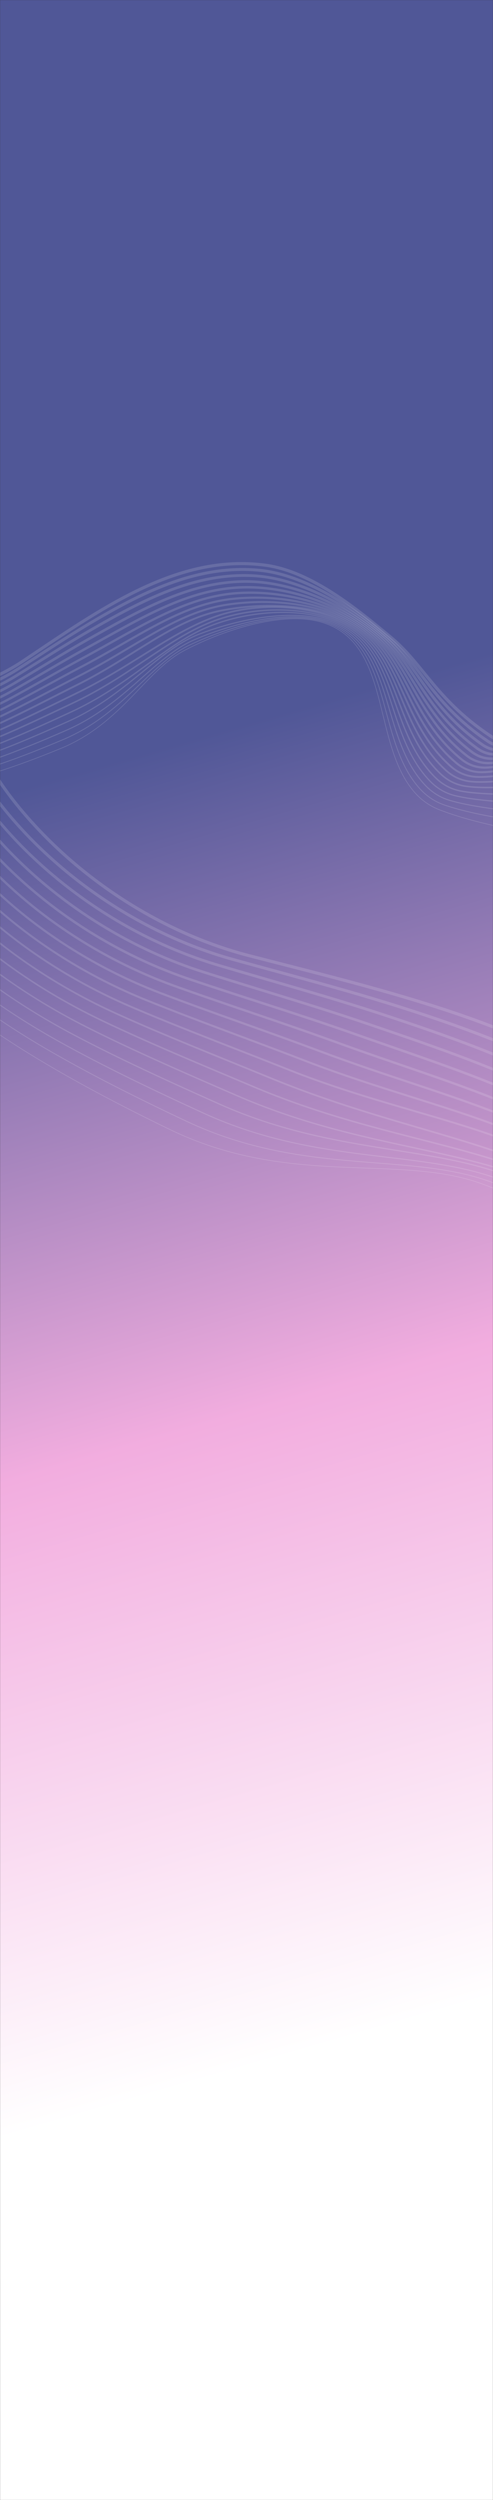 <?xml version="1.0" encoding="UTF-8"?> <svg xmlns="http://www.w3.org/2000/svg" width="640" height="3240" viewBox="0 0 640 3240" fill="none"><rect x="0" y="0" width="640" height="3240" fill="#333333" stroke="none"/><mask id="mask0_173_143" style="mask-type:alpha" maskUnits="userSpaceOnUse" x="0" y="0" width="640" height="3240"><rect width="640" height="3240" fill="#D9D9D9"></rect></mask><g mask="url(#mask0_173_143)"><rect width="1184" height="3240" fill="#D9D9D9"></rect><rect width="1184" height="3240" fill="url(#paint0_linear_173_143)"></rect><g style="mix-blend-mode:overlay"><path d="M-219.512 864.896C-203.715 898.429 -152.081 903.69 -116.438 902.698C-66.209 901.301 -13.408 885.634 29.729 856.802C130 789.794 230.033 717.181 344.323 732.46C404.649 740.524 464.743 790.432 507.929 826.348C550.2 861.498 566.791 908.4 640.179 956.062C682.542 983.573 736.884 902.937 790.875 890.436C845.144 877.872 904.803 920.752 957.748 903.034C1018.58 882.678 1080.37 862.118 1143.07 861.016C1208.64 859.862 1266.8 882.169 1311.21 923.48" stroke="white" stroke-opacity="0.13" stroke-width="4" stroke-miterlimit="10"></path><path d="M-224.787 872.9C-208.222 905.706 -157.609 911.347 -121.735 910.605C-71.982 909.491 -19.398 894.462 24.355 866.358C55.766 846.181 87.204 825.199 119.209 806.29C189.942 764.565 259.111 731.788 336.367 739.026C384.581 743.539 434.324 772.035 474.322 802.128C485.129 810.259 494.998 818.73 504.163 826.515C546.731 862.659 561.903 912.689 633.679 960.856C644.795 968.382 656.851 968.671 669.638 964.625C704.71 953.534 745.551 911.326 786.575 903.056C818.55 896.607 852.35 907.208 885.511 913.718C909.802 918.436 933.349 920.511 955.691 912.346C979.661 903.582 1003.66 894.673 1028.17 887.491C1065.85 876.459 1104.17 868.236 1142.84 867.315C1209 865.779 1268.27 887.687 1313.64 930.203" stroke="white" stroke-opacity="0.13" stroke-width="3.8" stroke-miterlimit="10"></path><path d="M-226.937 880.814C-209.686 912.73 -160.336 918.724 -124.402 918.237C-75.365 917.413 -23.254 903.087 20.912 875.857C52.234 856.545 83.637 836.189 115.753 817.648C187.087 776.591 253.345 742.097 328.829 746.129C377.47 748.73 429.207 773.142 469.871 802.138C481.003 810.072 491.225 818.253 500.424 826.225C543.09 863.188 556.59 916.421 626.186 965.121C637.156 972.795 649.075 973.724 661.892 970.304C696.695 961.017 738.352 922.765 780.555 915.461C812.959 909.854 847.21 919.726 880.705 925.335C905.375 929.371 928.851 930.21 951.105 921.385C974.99 911.905 998.794 902.167 1023.47 894.71C1061.3 883.296 1100.06 874.711 1139.18 873.541C1205.62 871.622 1265.73 893.025 1311.85 936.554" stroke="white" stroke-opacity="0.13" stroke-width="3.59" stroke-miterlimit="10"></path><path d="M-228.43 889.134C-210.488 920.163 -162.409 926.589 -126.412 926.274C-78.104 925.849 -26.465 912.111 18.124 885.757C49.345 867.308 80.725 847.581 112.952 829.406C184.888 789.017 248.324 752.684 321.954 753.637C371.083 754.273 424.767 774.646 466.078 802.561C477.535 810.303 487.916 818.461 497.143 826.62C539.904 864.409 551.809 920.723 619.35 969.792C630.153 977.64 641.95 979.18 654.804 976.389C689.322 968.891 731.806 934.591 775.197 928.269C808.019 923.488 842.701 932.732 876.566 937.355C901.595 940.769 925.022 940.306 947.184 930.822C970.985 920.626 994.592 910.063 1019.43 902.326C1057.41 890.53 1096.61 881.584 1136.19 880.162C1202.93 877.865 1263.87 898.764 1310.72 943.301" stroke="white" stroke-opacity="0.13" stroke-width="3.39" stroke-miterlimit="10"></path><path d="M-229.929 897.459C-211.294 927.601 -164.483 934.403 -128.428 934.316C-80.842 934.203 -29.694 921.134 15.332 895.667C46.445 878.072 77.815 858.98 110.142 841.175C182.678 801.45 243.362 763.147 315.064 761.152C364.729 759.769 420.326 776.149 462.273 802.986C474.06 810.525 484.601 818.671 493.857 827.017C536.711 865.627 547 925.047 612.506 974.47C623.141 982.492 634.81 984.639 647.706 982.482C681.93 976.755 725.246 946.408 769.83 941.083C803.067 937.113 838.212 945.68 872.418 949.379C897.824 952.128 921.181 950.414 943.26 940.269C966.977 929.356 990.386 917.964 1015.39 909.953C1053.51 897.777 1093.16 888.466 1133.19 886.796C1200.21 884.122 1261.99 904.511 1309.59 950.06" stroke="white" stroke-opacity="0.13" stroke-width="3.19" stroke-miterlimit="10"></path><path d="M-231.422 905.778C-212.097 935.029 -166.554 942.205 -130.438 942.353C-83.569 942.55 -32.927 930.138 12.546 905.57C43.548 888.821 74.905 870.374 107.343 852.936C180.481 813.878 238.465 773.474 308.192 768.664C358.441 765.197 415.917 777.635 458.488 803.414C470.604 810.754 481.3 818.884 490.59 827.416C533.543 866.845 542.202 929.389 605.681 979.149C616.144 987.352 627.688 990.094 640.628 988.575C674.541 984.598 718.698 958.212 764.478 953.903C798.132 950.733 833.731 958.626 868.279 961.412C894.067 963.493 917.348 960.525 939.34 949.72C962.972 938.092 986.184 925.87 1011.35 917.584C1049.63 905.026 1089.72 895.354 1130.21 893.436C1197.52 890.385 1260.13 910.268 1308.47 956.827" stroke="white" stroke-opacity="0.13" stroke-width="2.98" stroke-miterlimit="10"></path><path d="M-232.917 914.096C-212.906 942.462 -168.628 950.003 -132.454 950.395C-86.304 950.893 -36.166 939.143 9.754 915.479C40.633 899.569 71.99 881.773 104.539 864.707C178.278 826.317 233.609 783.672 301.312 776.187C352.17 770.565 411.506 779.122 454.688 803.856C467.143 810.99 477.989 819.11 487.303 827.831C530.35 868.085 537.368 933.767 598.835 983.839C609.127 992.223 620.542 995.547 633.53 994.679C667.12 992.43 712.129 970.006 759.109 966.726C793.173 964.348 829.238 971.574 864.13 973.451C890.297 974.856 913.505 970.648 935.415 959.182C958.964 946.842 981.978 933.792 1007.31 925.226C1045.73 912.287 1086.27 902.253 1127.21 900.087C1194.8 896.658 1258.25 916.036 1307.33 963.598" stroke="white" stroke-opacity="0.13" stroke-width="2.78" stroke-miterlimit="10"></path><path d="M-234.414 922.421C-213.711 949.9 -170.698 957.8 -134.468 958.437C-89.036 959.235 -39.417 948.132 6.964 925.383C37.722 910.3 69.081 893.165 101.736 876.467C176.075 838.74 228.781 793.722 294.436 783.695C345.929 775.833 407.115 780.584 450.896 804.277C463.69 811.2 474.68 819.313 484.029 828.224C527.169 869.298 532.529 938.143 592.005 988.51C602.12 997.076 613.405 1000.98 626.447 1000.76C659.716 1000.22 705.573 981.771 753.75 979.53C788.225 977.929 824.76 984.501 859.988 985.467C886.535 986.195 909.669 980.744 931.492 968.618C954.957 955.563 977.773 941.683 1003.27 932.848C1041.84 919.527 1082.82 909.133 1124.22 906.714C1192.1 902.909 1256.38 921.778 1306.2 970.352" stroke="white" stroke-opacity="0.13" stroke-width="2.58" stroke-miterlimit="10"></path><path d="M-235.909 930.739C-214.516 957.327 -172.768 965.587 -136.479 966.473C-91.768 967.562 -42.669 957.105 4.177 935.285C34.801 921.023 66.17 904.556 98.936 888.225C173.875 851.166 223.956 803.648 287.56 791.207C339.698 781.009 402.731 782.035 447.1 804.711C460.237 811.422 471.367 819.532 480.746 828.63C523.985 870.528 527.668 942.546 585.164 993.19C595.103 1001.94 606.261 1006.4 619.354 1006.86C652.301 1008 699.013 993.52 748.386 992.34C783.275 991.504 820.274 997.425 855.836 997.491C882.763 997.542 905.829 990.85 927.56 978.067C950.94 964.295 973.56 949.592 999.218 940.477C1037.94 926.774 1079.36 916.018 1121.22 913.351C1189.38 909.162 1254.49 927.533 1305.06 977.113" stroke="white" stroke-opacity="0.13" stroke-width="2.38" stroke-miterlimit="10"></path><path d="M-237.401 939.063C-215.321 964.767 -174.835 973.38 -138.487 974.515C-94.493 975.888 -45.933 966.068 1.393 945.192C31.882 931.742 63.263 915.953 96.139 899.989C171.678 863.592 220.743 819.879 280.694 798.724C332.075 780.591 398.365 783.484 443.318 805.149C456.798 811.647 468.074 819.754 477.481 829.04C520.814 871.758 522.808 946.971 578.344 997.877C588.104 1006.82 599.141 1011.83 612.281 1012.96C644.911 1015.75 692.471 1005.27 743.042 1005.16C778.345 1005.08 815.808 1010.35 851.71 1009.52C879.02 1008.89 902.009 1000.96 923.657 987.513C946.953 973.026 969.375 957.495 995.195 948.105C1034.07 934.021 1075.93 922.904 1118.25 919.99C1186.7 915.424 1252.64 933.286 1303.95 983.878" stroke="white" stroke-opacity="0.13" stroke-width="2.17" stroke-miterlimit="10"></path><path d="M-238.9 947.381C-216.131 972.195 -176.91 981.162 -140.503 982.551C-97.225 984.21 -49.202 975.01 -1.399 955.089C28.952 942.441 60.353 927.338 93.334 911.741C169.474 876.012 216.069 829.039 273.82 806.226C325.567 785.784 393.997 784.902 439.526 805.569C453.352 811.844 464.765 819.96 474.207 829.431C517.632 872.969 517.914 951.394 571.515 1002.54C581.088 1011.68 592.015 1017.23 605.199 1019.04C637.519 1023.47 685.923 1016.98 737.684 1017.96C773.402 1018.63 811.326 1023.26 847.571 1021.54C875.263 1020.22 898.175 1011.06 919.737 996.957C942.948 981.755 965.173 965.395 991.159 955.73C1030.19 941.265 1072.49 929.785 1115.26 926.623C1183.99 921.68 1250.77 939.036 1302.82 990.638" stroke="white" stroke-opacity="0.13" stroke-width="1.97" stroke-miterlimit="10"></path><path d="M-240.392 955.704C-216.932 979.632 -178.976 988.938 -142.51 990.596C-99.946 992.528 -52.471 983.948 -4.182 964.999C26.029 953.144 57.447 938.737 90.538 923.507C167.279 888.445 211.235 837.939 266.951 813.748C319.118 791.096 389.644 786.333 435.735 806.016C449.907 812.068 461.463 820.192 470.928 829.851C514.447 874.214 513.003 955.859 564.681 1007.23C574.064 1016.57 584.882 1022.64 598.113 1025.14C630.13 1031.19 679.376 1028.7 732.325 1030.77C768.462 1032.19 806.848 1036.18 843.424 1033.57C871.497 1031.56 894.334 1021.17 915.813 1006.41C938.94 990.49 960.968 973.307 987.116 963.364C1026.29 948.516 1069.04 936.677 1112.27 933.263C1181.28 927.943 1248.9 944.795 1301.69 997.402" stroke="white" stroke-opacity="0.13" stroke-width="1.77" stroke-miterlimit="10"></path><path d="M-241.891 964.022C-217.74 987.065 -181.042 996.708 -144.526 998.632C-102.676 1000.83 -55.746 992.861 -6.972 974.899C23.095 963.827 54.533 950.126 87.736 935.267C165.076 900.868 204.381 842.259 260.08 821.259C314.51 800.742 385.29 787.739 431.945 806.448C446.469 812.275 458.157 820.409 467.656 830.254C511.274 875.435 508.079 960.318 557.856 1011.91C567.05 1021.44 577.773 1028.03 591.035 1031.23C622.766 1038.88 672.843 1040.4 726.97 1043.58C763.53 1045.72 802.368 1049.09 839.285 1045.58C867.74 1042.89 890.501 1031.27 911.894 1015.85C934.937 999.223 956.767 981.207 983.076 970.99C1022.4 955.757 1065.59 943.56 1109.27 939.897C1178.57 934.201 1247.02 950.545 1300.55 1004.16" stroke="white" stroke-opacity="0.13" stroke-width="1.56" stroke-miterlimit="10"></path><path d="M-243.453 972.303C-218.616 994.458 -183.175 1004.44 -146.604 1006.63C-105.466 1009.1 -59.084 1001.72 -9.818 984.763C20.106 974.464 51.566 961.477 84.881 946.984C162.826 913.249 199.292 851.656 253.163 828.727C308.02 805.379 380.899 789.09 428.114 806.842C442.992 812.433 454.81 820.59 464.339 830.622C508.052 876.624 503.088 964.764 550.989 1016.56C559.988 1026.29 570.624 1033.38 583.924 1037.29C615.385 1046.52 666.281 1052.05 721.592 1056.35C758.577 1059.22 797.873 1061.95 835.13 1057.56C863.961 1054.17 886.66 1041.33 907.966 1025.25C930.931 1007.9 952.56 989.062 979.038 978.573C1018.52 962.958 1062.15 950.4 1106.29 946.491C1175.88 940.417 1245.16 956.257 1299.43 1010.88" stroke="white" stroke-opacity="0.13" stroke-width="1.36" stroke-miterlimit="10"></path><path d="M-245.305 980.428C-219.771 1001.7 -185.563 1011.95 -148.946 1014.48C-108.493 1017.13 -62.672 1010.41 -12.899 994.464C16.885 984.926 48.383 972.658 81.807 958.53C160.373 925.452 193.917 860.82 246.067 835.996C301.265 809.718 376.359 790.214 424.147 807.026C439.378 812.385 451.34 820.562 460.9 830.783C504.719 877.62 497.964 969.041 544.028 1021.04C552.83 1030.97 563.392 1038.56 576.718 1043.18C607.935 1053.99 659.648 1063.53 716.152 1068.95C753.572 1072.55 793.324 1074.6 830.933 1069.39C860.153 1065.26 882.783 1051.24 904.008 1034.49C926.895 1016.43 948.333 996.755 974.979 985.985C1014.61 969.986 1058.7 957.06 1103.31 952.9C1173.21 946.442 1243.33 961.78 1298.37 1017.43" stroke="white" stroke-opacity="0.13" stroke-width="1.16" stroke-miterlimit="10"></path><path d="M-247.208 988.526C-220.974 1008.92 -188.023 1019.52 -151.335 1022.31C-111.59 1025.25 -66.303 1019.04 -16.022 1004.14C13.627 995.355 45.155 983.818 78.7 970.052C157.888 937.626 188.417 869.919 238.935 843.232C294.376 813.941 371.837 791.207 420.15 807.17C435.754 812.26 447.834 820.494 457.426 830.906C501.357 878.572 492.786 973.29 537.028 1025.48C545.627 1035.63 556.133 1043.71 569.475 1049.04C600.465 1061.42 653.012 1074.88 710.674 1081.54C748.555 1085.79 788.742 1087.29 826.707 1081.18C856.313 1076.37 878.878 1061.11 900.022 1043.7C922.832 1024.91 944.078 1004.4 970.899 993.354C1010.7 976.968 1055.24 963.678 1100.32 959.264C1170.52 952.426 1241.51 967.261 1297.3 1023.93" stroke="white" stroke-opacity="0.13" stroke-width="0.95" stroke-miterlimit="10"></path></g><g style="mix-blend-mode:overlay"><path d="M-33.286 872.972C-60.123 942.157 3.753 1027.28 54.565 1079.79C126.168 1153.79 222.064 1212.4 323.701 1238.61C559.938 1299.55 803.988 1352.56 940.097 1545.88C1011.94 1647.93 1022.67 1806.17 1030.31 1919.95C1037.79 2031.32 992.634 2119.77 1025.04 2295.06C1043.75 2396.25 1236.17 2369.38 1329.12 2434.06C1422.54 2499.07 1442.88 2647.16 1541.95 2703.21C1655.78 2767.6 1771.25 2833.18 1859.69 2926.43C1952.18 3023.93 2000.34 3141.95 2001.84 3264.87" stroke="white" stroke-opacity="0.13" stroke-width="4" stroke-miterlimit="10"></path><path d="M-52.667 875.673C-77.382 945.036 -15.473 1029.13 35.294 1082.33C105.825 1156 200.492 1215.14 301.921 1243.26C374.74 1263.45 448.765 1282.6 520.564 1305.4C679.149 1355.89 822.57 1416.1 919.063 1542.61C979.286 1621.55 1006.79 1735.22 1018.47 1836.32C1021.63 1863.64 1023 1890 1024.38 1914.36C1030.83 2027.53 979.171 2118.06 1008.61 2291.6C1013.08 2318.57 1029.36 2337.17 1052.95 2351.02C1117.64 2389.03 1235.52 2393.69 1304.35 2444.5C1358.01 2484.1 1389.43 2549.49 1425.9 2608.39C1452.69 2651.47 1482.3 2689.85 1525.1 2712.57C1571.03 2736.95 1617.22 2761.17 1661.61 2788.5C1729.82 2830.52 1794.83 2877.3 1849.73 2934.48C1943.61 3032.37 1993.88 3151.53 1994.96 3277.54" stroke="white" stroke-opacity="0.13" stroke-width="3.8" stroke-miterlimit="10"></path><path d="M-67.547 882.973C-90.015 952.169 -30.369 1034.84 20.11 1088.47C89.227 1161.45 182.215 1220.83 282.94 1250.76C354.377 1271.99 427.44 1291.93 498.857 1315.39C657.299 1367.69 799.177 1421.19 897.87 1540.69C961.463 1617.7 997.661 1728.86 1011.86 1829.48C1015.76 1857.03 1018.03 1883.53 1019.19 1908.2C1024.6 2022.62 965.967 2114.95 991.622 2285.92C995.669 2312.87 1010.83 2332.13 1033.55 2346.88C1095.24 2386.91 1208.51 2398.16 1277.57 2452.05C1330.6 2493.44 1363.7 2558.53 1401.94 2616.72C1430.25 2659.45 1461.54 2696.05 1505.19 2717.75C1552.04 2741.03 1599.16 2763.83 1644.16 2791.04C1713.14 2832.77 1779.29 2879.73 1835.18 2937.26C1930 3035.06 1982.16 3154.81 1982.8 3283.31" stroke="white" stroke-opacity="0.13" stroke-width="3.59" stroke-miterlimit="10"></path><path d="M-82.167 891.816C-102.386 960.859 -45.129 1042.19 5.185 1096.15C72.711 1168.57 164.188 1228.03 264.224 1259.79C334.265 1282.03 406.381 1302.79 477.415 1326.92C635.715 1381.03 776.349 1427.78 876.947 1540.32C944.069 1615.41 988.832 1724.06 1005.5 1824.2C1010.13 1851.98 1012.65 1878.69 1013.58 1903.66C1017.92 2019.33 952.614 2113.42 974.889 2281.79C978.451 2308.72 992.555 2328.62 1014.41 2344.27C1073.11 2386.3 1181.77 2404.13 1251.05 2461.15C1303.46 2504.29 1338.07 2569.18 1378.26 2626.6C1407.97 2669.03 1441.09 2703.8 1485.55 2724.47C1533.33 2746.65 1581.37 2768.05 1627.01 2795.13C1696.75 2836.57 1764.04 2883.71 1820.92 2941.59C1916.69 3039.32 1970.74 3159.65 1970.95 3290.63" stroke="white" stroke-opacity="0.13" stroke-width="3.39" stroke-miterlimit="10"></path><path d="M-96.802 900.659C-114.771 969.549 -59.816 1049.47 -9.754 1103.84C56.318 1175.59 146.141 1235.21 245.491 1268.83C314.138 1292.06 385.315 1313.66 455.948 1338.45C614.109 1394.36 753.788 1434.29 855.993 1539.94C926.79 1613.12 980.002 1719.26 999.121 1818.91C1004.5 1846.91 1007.26 1873.84 1007.96 1899.11C1011.24 2016.04 939.188 2111.88 958.133 2277.65C961.211 2304.56 974.255 2325.09 995.25 2341.66C1050.97 2385.64 1155.04 2410.08 1224.52 2470.25C1276.32 2515.1 1312.55 2579.79 1354.56 2636.47C1385.75 2678.57 1420.59 2711.55 1465.91 2731.2C1514.6 2752.29 1563.57 2772.27 1609.84 2799.22C1680.32 2840.37 1748.76 2887.7 1806.63 2945.93C1903.34 3043.58 1959.28 3164.47 1959.06 3297.96" stroke="white" stroke-opacity="0.13" stroke-width="3.19" stroke-miterlimit="10"></path><path d="M-111.42 909.498C-127.136 978.228 -74.483 1056.74 -24.677 1111.52C39.951 1182.6 128.115 1242.35 226.774 1277.86C294.037 1302.07 364.257 1324.52 434.507 1349.97C592.526 1407.71 731.513 1440.72 835.071 1539.58C909.699 1610.82 971.239 1714.48 992.761 1813.64C998.882 1841.87 1001.89 1869.02 1002.36 1894.59C1004.59 2012.77 925.752 2110.38 941.402 2273.54C943.981 2300.44 955.986 2321.58 976.115 2339.08C1028.86 2384.95 1128.34 2416.02 1198 2479.37C1249.21 2525.94 1287.06 2590.4 1330.86 2646.36C1363.55 2688.14 1400.11 2719.31 1446.26 2737.94C1495.87 2757.93 1545.77 2776.49 1592.66 2803.32C1663.91 2844.19 1733.48 2891.7 1792.35 2950.29C1890 3047.87 1947.84 3169.35 1947.18 3305.31" stroke="white" stroke-opacity="0.13" stroke-width="2.98" stroke-miterlimit="10"></path><path d="M-126.042 918.338C-139.52 986.91 -89.147 1064.01 -39.618 1119.2C23.577 1189.61 110.079 1249.49 208.041 1286.9C273.912 1312.06 343.183 1335.39 413.046 1361.51C570.922 1421.06 709.482 1447.04 814.117 1539.23C892.72 1608.48 962.472 1709.7 986.358 1808.38C993.248 1836.84 996.476 1864.2 996.712 1890.06C997.873 2009.5 912.209 2108.87 924.625 2269.42C926.705 2296.3 937.687 2318.04 956.935 2336.49C1006.72 2384.21 1101.62 2421.92 1171.45 2488.47C1222.08 2536.73 1261.54 2600.99 1307.13 2656.25C1341.34 2697.69 1379.59 2727.08 1426.58 2744.69C1477.12 2763.6 1527.94 2780.74 1575.46 2807.44C1647.47 2848.01 1718.18 2895.7 1778.04 2954.65C1876.62 3052.15 1936.35 3174.21 1935.26 3312.64" stroke="white" stroke-opacity="0.13" stroke-width="2.78" stroke-miterlimit="10"></path><path d="M-140.673 927.181C-151.903 995.599 -103.805 1071.27 -54.553 1126.88C7.209 1196.61 92.05 1256.58 189.319 1295.93C253.819 1322.02 322.131 1346.26 391.603 1373.03C549.341 1434.38 687.708 1453.19 793.195 1538.85C875.926 1606.04 953.766 1704.92 979.995 1803.09C987.661 1831.78 991.101 1859.35 991.11 1885.52C991.212 2006.22 898.666 2107.35 907.898 2265.29C909.469 2292.15 919.434 2314.47 937.806 2333.89C984.668 2383.43 1074.97 2427.79 1144.95 2497.56C1195.02 2547.5 1236.07 2611.58 1283.46 2666.12C1319.17 2707.22 1359.12 2734.81 1406.95 2751.4C1458.41 2769.22 1510.16 2784.94 1558.3 2811.52C1631.06 2851.81 1702.9 2899.68 1763.76 2958.98C1863.29 3056.4 1924.91 3179.03 1923.38 3319.96" stroke="white" stroke-opacity="0.13" stroke-width="2.58" stroke-miterlimit="10"></path><path d="M-155.291 936.019C-164.27 1004.28 -118.446 1078.52 -69.476 1134.56C-9.136 1203.59 74.045 1263.66 170.606 1304.96C233.727 1331.97 301.079 1357.12 370.169 1384.56C527.764 1447.72 666.116 1459.19 772.268 1538.49C859.281 1603.5 945.086 1700.13 973.608 1797.82C982.058 1826.74 985.696 1854.52 985.474 1880.99C984.521 2002.95 885.053 2105.83 891.145 2261.16C892.202 2288 901.175 2310.89 918.65 2331.29C962.624 2382.62 1048.34 2433.64 1118.43 2506.66C1167.96 2558.25 1210.6 2622.16 1259.76 2675.99C1296.97 2716.75 1338.64 2742.56 1387.29 2758.12C1439.67 2774.84 1492.34 2789.15 1541.11 2815.61C1614.64 2855.61 1687.62 2903.67 1749.46 2963.31C1849.95 3060.66 1913.44 3183.87 1911.48 3327.28" stroke="white" stroke-opacity="0.13" stroke-width="2.38" stroke-miterlimit="10"></path><path d="M-169.914 944.868C-176.657 1012.97 -133.092 1085.79 -84.403 1142.25C-25.47 1210.59 56.038 1270.7 151.889 1314C213.641 1341.9 280.024 1367.99 348.732 1396.1C506.19 1461.06 637.605 1476.14 751.346 1538.14C848.829 1591.28 936.433 1695.37 967.232 1792.58C976.466 1821.73 980.311 1849.72 979.858 1876.49C977.847 1999.7 871.407 2104.35 874.409 2257.06C874.938 2283.9 882.954 2307.34 899.514 2328.72C940.645 2381.81 1021.73 2439.51 1091.93 2515.78C1140.93 2569.03 1185.15 2632.77 1236.09 2685.89C1274.83 2726.31 1318.17 2750.33 1367.68 2764.88C1420.97 2780.51 1474.57 2793.4 1523.96 2819.73C1598.25 2859.45 1672.36 2907.68 1735.2 2967.69C1836.62 3064.96 1902.01 3188.74 1899.61 3334.65" stroke="white" stroke-opacity="0.13" stroke-width="2.17" stroke-miterlimit="10"></path><path d="M-184.541 953.701C-189.033 1021.64 -147.736 1093.03 -99.334 1149.92C-41.807 1217.56 38.053 1277.71 133.176 1323.02C193.569 1351.8 258.982 1378.84 327.298 1407.61C484.614 1474.39 617.337 1481.32 730.432 1537.77C831.774 1588.34 927.819 1690.56 960.867 1787.29C970.904 1816.67 974.927 1844.88 974.252 1871.95C971.182 1996.41 857.716 2102.81 857.687 2252.93C857.683 2279.74 864.762 2303.75 880.392 2326.12C918.715 2380.95 995.167 2445.33 1065.43 2524.87C1113.92 2579.76 1159.72 2643.32 1212.41 2695.77C1252.68 2735.83 1297.7 2758.09 1348.04 2771.61C1402.25 2786.14 1456.78 2797.62 1506.8 2823.83C1581.85 2863.26 1657.1 2911.68 1720.92 2972.04C1823.28 3069.23 1890.56 3193.59 1887.72 3341.97" stroke="white" stroke-opacity="0.13" stroke-width="1.97" stroke-miterlimit="10"></path><path d="M-199.163 962.548C-201.411 1030.34 -162.356 1100.27 -114.266 1157.62C-58.125 1224.55 20.075 1284.7 114.457 1332.07C173.503 1361.71 237.926 1389.72 305.861 1419.15C463.034 1487.74 597.225 1485.92 709.5 1537.43C814.626 1585.65 919.207 1685.79 954.462 1782.05C965.302 1811.64 969.513 1840.08 968.598 1867.44C964.465 1993.15 843.94 2101.3 840.925 2248.82C840.374 2275.61 846.54 2300.17 861.23 2323.54C896.782 2380.1 968.598 2451.16 1038.91 2533.98C1086.91 2590.5 1134.27 2653.9 1188.71 2705.65C1230.51 2745.35 1277.21 2765.83 1328.39 2778.34C1383.52 2791.78 1438.97 2801.85 1489.62 2827.93C1565.42 2867.07 1641.8 2915.67 1706.62 2976.38C1809.93 3073.5 1879.09 3198.44 1875.83 3349.31" stroke="white" stroke-opacity="0.13" stroke-width="1.77" stroke-miterlimit="10"></path><path d="M-213.787 971.379C-213.791 1039.01 -176.969 1107.5 -129.194 1165.29C-74.434 1231.51 2.125 1291.66 95.742 1341.1C153.452 1371.58 216.875 1400.57 284.423 1430.67C441.459 1501.07 580.965 1481.27 688.581 1537.07C793.737 1591.6 910.63 1680.99 948.082 1776.78C959.735 1806.6 964.113 1835.26 962.977 1862.92C957.796 1989.89 830.156 2099.77 824.194 2244.71C823.091 2271.49 828.384 2296.59 842.101 2320.96C874.935 2379.25 942.079 2456.98 1012.42 2543.07C1059.94 2601.22 1108.84 2664.46 1165.05 2715.52C1208.36 2754.88 1256.74 2773.59 1308.75 2785.07C1364.8 2797.43 1421.18 2806.07 1472.45 2832.03C1549.02 2870.87 1626.53 2919.66 1692.34 2980.72C1796.58 3077.76 1867.63 3203.28 1863.94 3356.63" stroke="white" stroke-opacity="0.13" stroke-width="1.56" stroke-miterlimit="10"></path><path d="M-228.413 980.081C-226.178 1047.55 -191.585 1114.6 -144.129 1172.84C-90.746 1238.34 -15.8 1298.46 77.038 1350C133.425 1381.31 195.843 1411.3 263.015 1442.07C419.92 1514.28 559.824 1486.15 667.706 1536.59C777.561 1587.94 902.13 1676.07 941.745 1771.41C954.232 1801.45 958.758 1830.33 957.391 1858.29C951.151 1986.51 816.339 2098.11 807.492 2240.5C805.832 2267.24 810.258 2292.91 823.011 2318.28C853.17 2378.31 915.632 2462.69 985.99 2552.09C1033.03 2611.87 1083.49 2674.94 1141.45 2725.32C1186.3 2764.31 1236.37 2781.26 1289.21 2791.73C1346.2 2803 1403.5 2810.22 1455.39 2836.06C1532.73 2874.63 1611.37 2923.59 1678.18 2985.02C1783.37 3081.99 1856.31 3208.09 1852.18 3363.92" stroke="white" stroke-opacity="0.13" stroke-width="1.36" stroke-miterlimit="10"></path><path d="M-243.086 988.209C-238.609 1055.55 -206.107 1121.08 -159.081 1179.85C-106.91 1244.57 -33.686 1304.72 58.385 1358.39C113.478 1390.51 174.908 1421.53 241.705 1452.95C398.526 1526.98 538.807 1490.34 647.065 1535.6C761.653 1583.51 893.96 1670.63 935.734 1765.57C949.047 1795.83 953.741 1824.95 952.141 1853.21C944.83 1982.73 802.759 2096.06 791.067 2235.93C788.834 2262.66 792.436 2288.88 804.196 2315.25C831.73 2377.04 889.498 2468.08 959.869 2560.8C1006.47 2622.21 1058.55 2685.05 1118.19 2734.84C1164.65 2773.42 1216.34 2788.67 1270.05 2798.12C1327.97 2808.29 1386.22 2814.11 1438.75 2839.82C1516.87 2878.1 1596.69 2927.26 1664.5 2989.05C1770.67 3085.95 1845.52 3212.65 1840.95 3371.01" stroke="white" stroke-opacity="0.13" stroke-width="1.16" stroke-miterlimit="10"></path><path d="M-257.768 996.235C-251.049 1063.44 -220.798 1127.55 -174.04 1186.76C-123.269 1250.8 -51.545 1310.85 39.727 1366.69C93.547 1399.62 153.962 1431.67 220.405 1463.76C377.154 1539.61 517.74 1494.25 626.449 1534.52C745.758 1578.72 886.043 1665.05 929.774 1759.63C943.994 1790.09 948.767 1819.47 946.935 1848.04C938.566 1978.84 789.171 2093.88 774.66 2231.27C771.844 2257.97 774.651 2284.77 785.391 2312.14C810.334 2375.7 863.568 2473.29 933.758 2569.42C980.047 2632.41 1033.51 2695.17 1094.97 2744.28C1142.96 2782.51 1196.37 2795.99 1250.93 2804.41C1309.79 2813.5 1368.99 2817.89 1422.18 2843.49C1501.09 2881.49 1582.07 2930.84 1650.91 2993C1758.06 3089.84 1834.83 3217.16 1829.81 3378.04" stroke="white" stroke-opacity="0.13" stroke-width="0.95" stroke-miterlimit="10"></path></g></g><defs><linearGradient id="paint0_linear_173_143" x1="158" y1="984" x2="713.5" y2="2904" gradientUnits="userSpaceOnUse"><stop stop-color="#505797"></stop><stop offset="0.43" stop-color="#F2ADDF"></stop><stop offset="0.838" stop-color="white"></stop></linearGradient></defs></svg> 